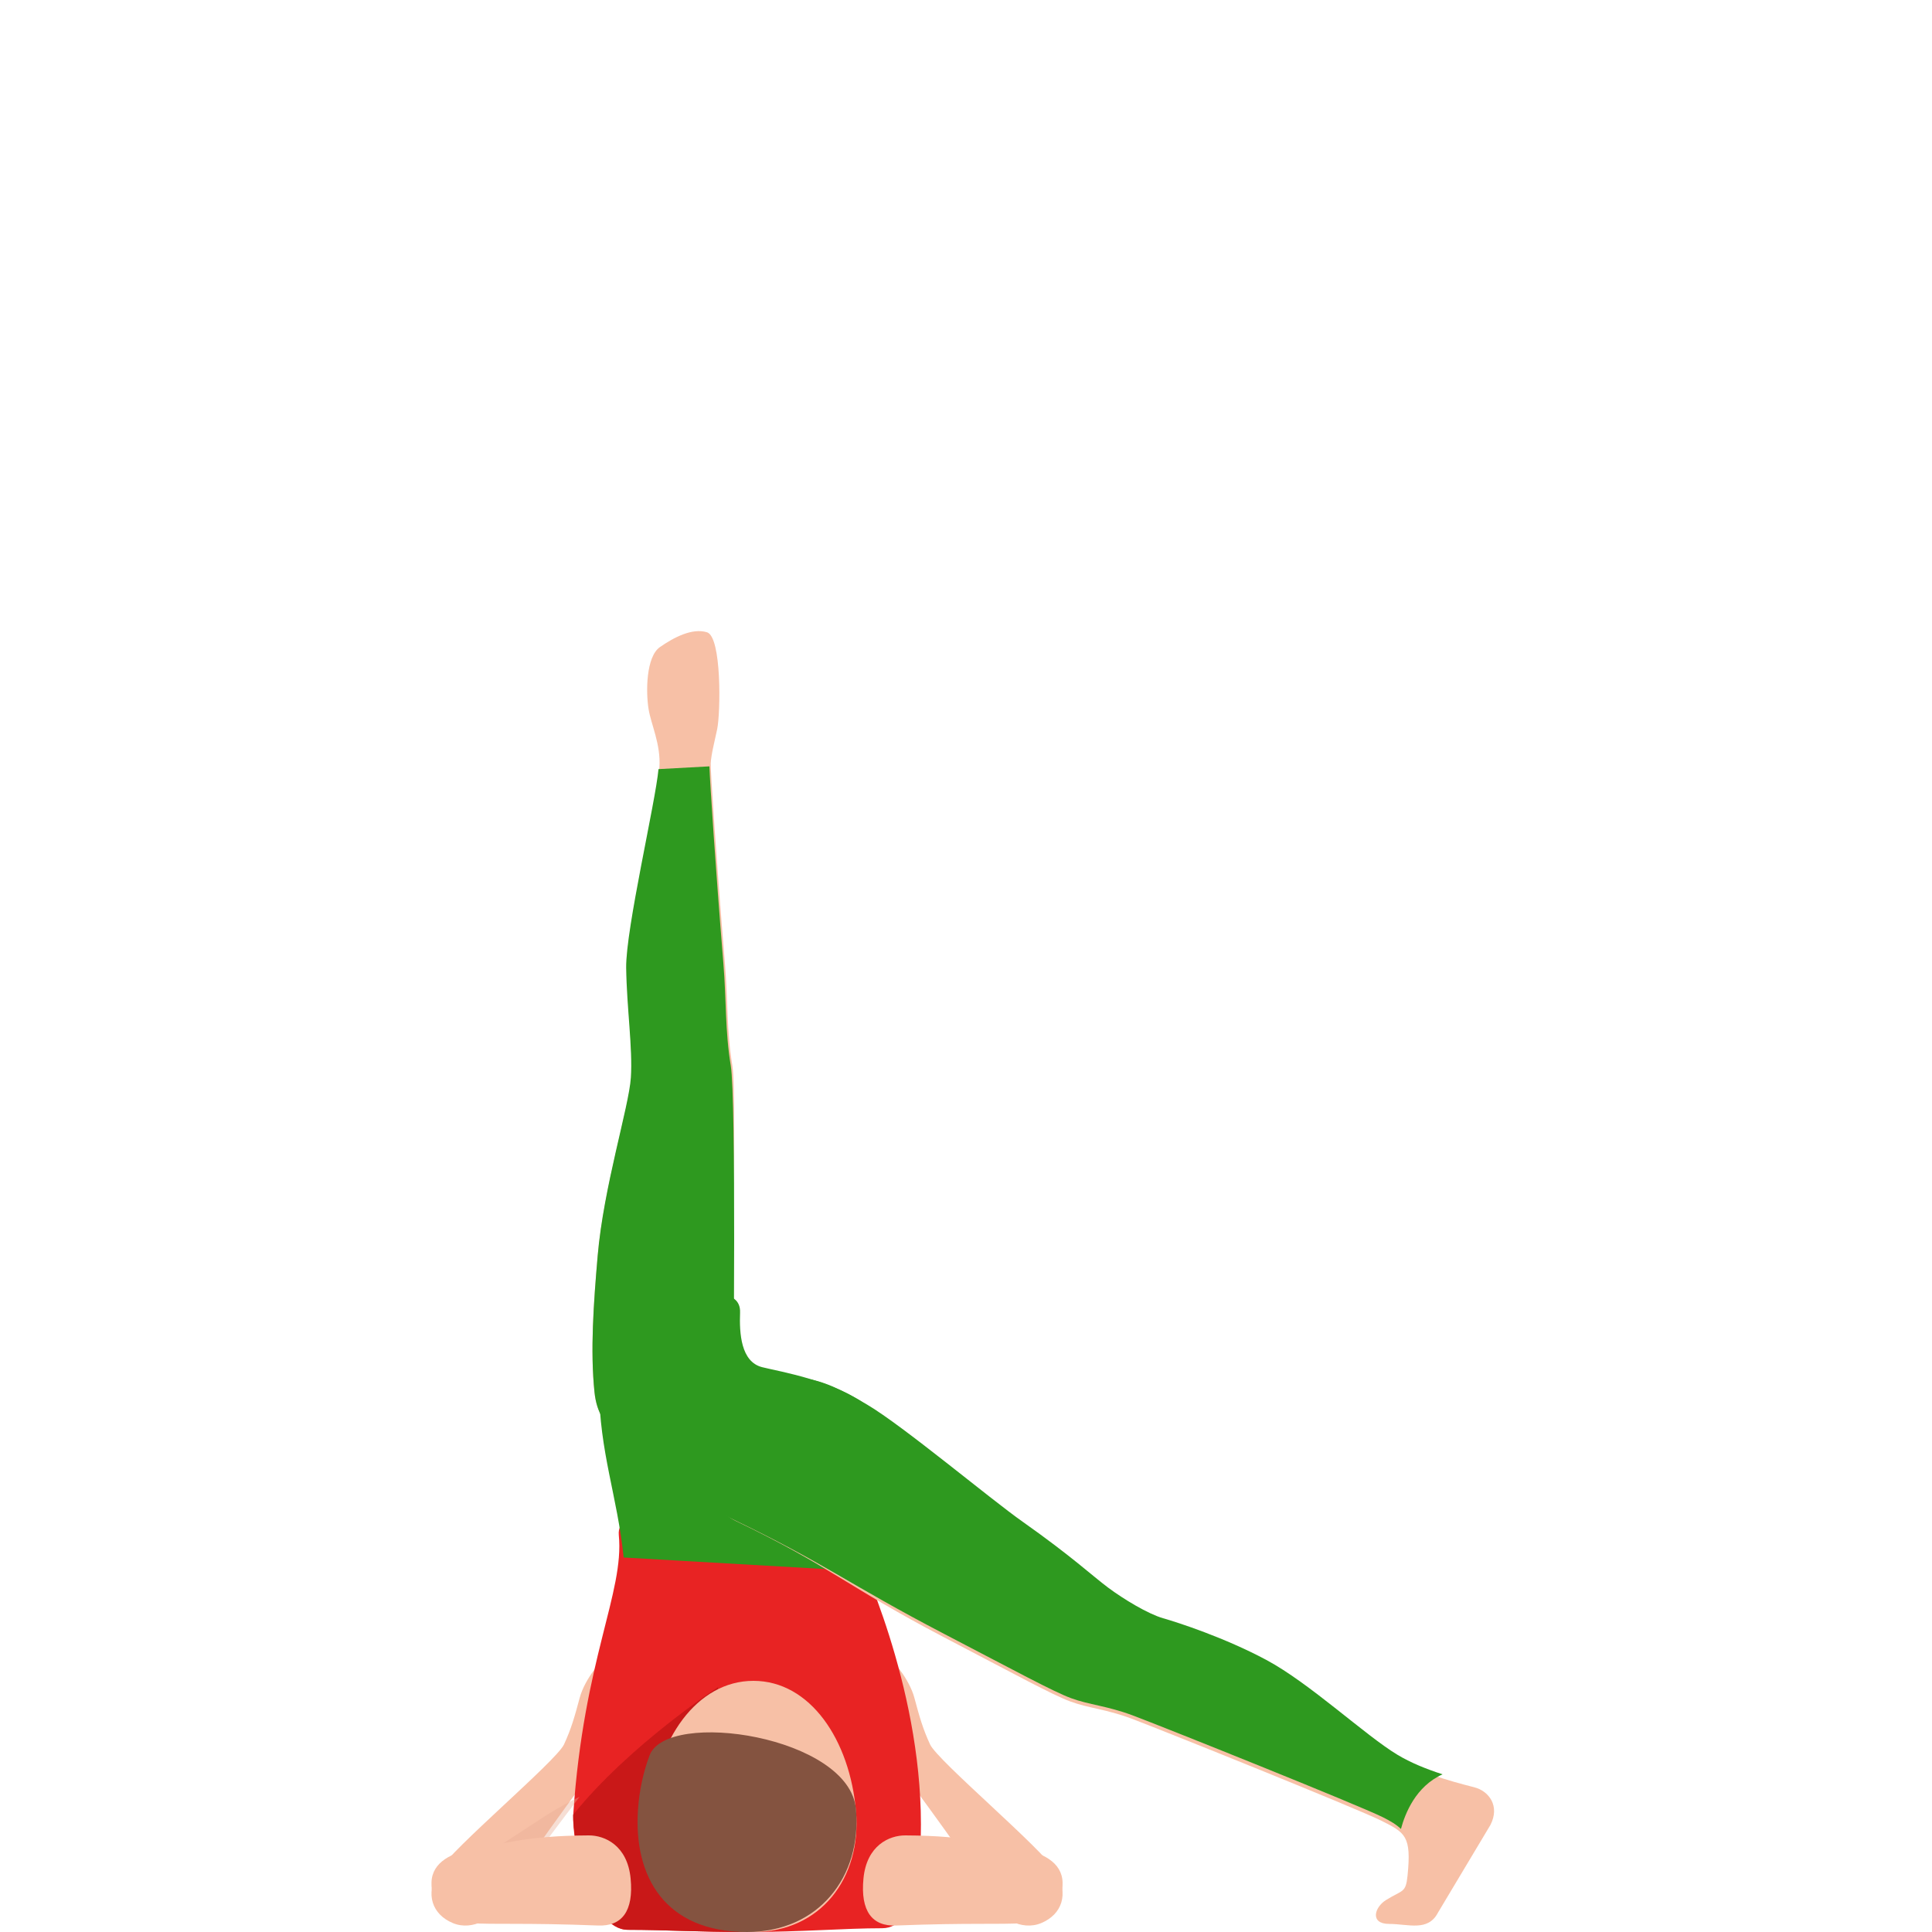 <svg width="300" height="300" viewBox="0 0 300 300" fill="none" xmlns="http://www.w3.org/2000/svg">
<path opacity="0.4" d="M148.274 285.995C146.423 283.513 144.52 281.01 143 279C144.189 279.563 146.154 280.578 148.502 282.095C152.38 284.608 156 287 156 287C156 287 155.09 287 152.504 286.498C150.074 286.025 148.471 285.995 148.274 285.995Z" fill="#E8AD95"/>
<path d="M161.696 298.609C164.841 297.289 166.061 294.155 163.938 290.587C161.815 287.02 145.633 273.465 144.422 270.875C143.311 268.476 142.785 266.622 141.991 263.659C141.198 260.676 138.429 257.401 137.408 257.048C136.386 256.695 137.636 258.338 137.408 260.323C137.179 262.309 138.281 265.594 138.062 267.509C137.844 269.434 138.33 271.419 139.481 274.211C139.481 274.211 153.709 293.459 154.374 295.555C155.058 297.652 158.551 299.929 161.696 298.609Z" fill="#F7C0A6"/>
<path d="M70.304 298.609C67.159 297.289 65.939 294.155 68.062 290.587C70.185 287.02 86.367 273.465 87.578 270.875C88.689 268.476 89.215 266.622 90.008 263.659C90.802 260.676 93.57 257.401 94.593 257.048C95.614 256.695 94.364 258.338 94.593 260.323C94.821 262.309 93.719 265.594 93.938 267.509C94.156 269.434 93.67 271.419 92.519 274.211C92.519 274.211 78.291 293.459 77.626 295.555C76.942 297.652 73.449 299.929 70.304 298.609Z" fill="#F7C0A6"/>
<path d="M89.021 281.629C90.651 257.54 96.953 247.312 96.088 238.373C95.223 229.434 133.15 241.091 133.15 241.091C133.15 241.091 143 261.405 143 283.249C143 287.809 142.771 299.416 136.977 299.416C131.183 299.416 124.384 300 116.145 300C107.836 300 103.135 299.658 97.43 299.658C91.735 299.658 88.713 286.138 89.021 281.629Z" fill="#E82323"/>
<path d="M97.589 299.661C103.416 299.661 108.208 300 116.706 300C116.807 300 116.898 300 117 300L111.477 262C111.477 262 97.741 270.919 89 281.793C88.99 286.273 91.761 299.661 97.589 299.661Z" fill="#C91818"/>
<path d="M101.067 281.3C101.826 270.17 108.196 261 116.994 261C125.792 261 131.98 270.17 132.921 281.3C133.79 291.59 127.44 300 116.994 300C105.052 300 100.37 291.6 101.067 281.3Z" fill="#F7C0A6"/>
<path opacity="0.4" d="M84.726 285.995C86.577 283.513 88.48 281.01 90 279C88.811 279.563 86.846 280.578 84.498 282.095C80.62 284.608 77 287 77 287C77 287 77.91 287 80.496 286.498C82.926 286.025 84.539 285.995 84.726 285.995Z" fill="#E8AD95"/>
<path d="M73.897 287.04C77.579 286.495 81.331 285.04 91.417 285C93.918 284.99 97.42 286.555 97.92 291.675C98.42 296.795 96.549 299.142 92.867 298.993C81.391 298.548 76.859 298.875 72.977 298.617C68.694 298.34 66.913 295.418 67.003 292.279C67.093 289.13 70.215 287.585 73.897 287.04Z" fill="#F7C0A6"/>
<path d="M158.103 287.04C154.421 286.495 150.669 285.04 140.583 285C138.082 284.99 134.58 286.555 134.08 291.675C133.58 296.795 135.451 299.142 139.133 298.993C150.609 298.548 155.141 298.875 159.023 298.617C163.306 298.34 165.087 295.418 164.997 292.279C164.897 289.13 161.785 287.585 158.103 287.04Z" fill="#F7C0A6"/>
<path d="M111.363 113.224C110.966 115.12 110.429 117.145 110.36 118.552C110.31 119.46 111.224 133.391 112.566 149.606C113.043 155.324 112.824 160.124 113.718 165.432C114.613 170.741 113.092 215.885 113.092 215.885C112.963 220.664 107.369 224.107 102.609 223.997C102.599 223.997 102.579 223.997 102.57 223.997C97.79 223.868 92.991 222.63 92.315 216.174C91.639 209.718 92.166 202.453 92.812 195.019C93.756 184.252 97.721 171.899 98.028 167.348C98.337 162.798 97.373 156.422 97.293 150.265C97.214 144.108 102.093 123.682 102.391 119.141C102.629 115.569 101.089 112.475 100.711 110.11C100.274 107.436 100.314 101.978 102.47 100.481C104.626 98.984 107.458 97.478 109.773 98.176C112.089 98.874 111.89 110.709 111.363 113.224Z" fill="#F7C0A6"/>
<path d="M102.447 223.997C102.457 223.997 102.477 223.997 102.486 223.997C107.191 224.107 113.751 220.794 113.869 216.004C113.869 216.004 114.35 170.73 113.467 165.431C112.583 160.123 112.799 155.323 112.327 149.605C111.1 134.617 110.255 121.714 110.157 119L102.251 119.429C101.799 124.498 97.163 144.226 97.232 150.264C97.311 156.42 98.263 162.797 97.959 167.347C97.654 171.898 93.726 184.262 92.802 195.019C92.164 202.453 91.644 209.718 92.311 216.174C92.979 222.63 97.723 223.868 102.447 223.997Z" fill="#2E991F"/>
<path d="M135.474 218.892C130.179 214.404 121 212.978 118.327 212.29C115.049 211.443 114.797 207.055 114.918 203.814C115.211 196.236 92.9 205.29 93 215.262C93.111 225.702 95.835 232.124 96.843 241.846L134.375 244C136.775 235.454 142.827 225.124 135.474 218.892Z" fill="#2E991F"/>
<path d="M215.226 295.032C217.836 293.411 218.285 293.981 218.564 291.239C219.182 285.084 218.225 284.584 214.459 282.702C210.692 280.821 180.522 268.681 175.679 266.86C171.763 265.398 168.983 265.238 166.203 264.207C163.423 263.177 157.684 260.034 146.555 254.219C131.429 246.303 129.008 243.261 114.172 236.135C107.297 232.833 112.936 223.145 118.456 218.801C124.146 214.338 127.573 215.499 135.544 220.232C141.134 223.545 153.569 233.163 158.71 236.796C166.323 242.19 169.481 245.192 171.913 247.014C174.344 248.835 178.12 251.117 180.442 251.788C182.763 252.448 189.997 254.81 196.444 258.273C203.179 261.896 211.758 270.002 216.74 273.014C220.208 275.106 224.572 276.427 228.926 277.528C231.168 278.098 232.972 280.42 231.417 283.403L223.287 296.994C221.732 299.986 218.683 298.745 215.694 298.745C212.705 298.745 213.393 296.173 215.226 295.032Z" fill="#F7C0A6"/>
<path d="M217.538 284C216.839 283.32 215.9 282.761 214.691 282.161C210.916 280.282 180.671 268.159 175.817 266.341C171.892 264.881 169.105 264.721 166.318 263.692C163.532 262.663 157.778 259.524 146.622 253.718C131.46 245.813 128.313 242.854 113.431 235.739C106.539 232.441 111.264 221.207 116.807 216.87C122.51 212.413 126.675 213.392 134.666 218.119C140.269 221.427 153.663 232.68 158.817 236.308C166.448 241.695 169.614 244.693 172.052 246.512C174.489 248.331 178.274 250.61 180.601 251.279C182.929 251.939 190.18 254.298 196.642 257.756C203.394 261.373 211.994 269.469 216.988 272.477C219.066 273.726 221.473 274.696 224 275.515C219.845 277.374 218.177 281.601 217.538 284Z" fill="#2E991F"/>
<path d="M99.071 280.932C99.281 277.964 99.9 275.134 100.868 272.571C103.592 265.334 131.917 269.583 132.915 280.932C133.843 291.432 127.096 300 115.998 300C103.303 300 98.333 291.442 99.071 280.932Z" fill="#845340"/>
</svg>
